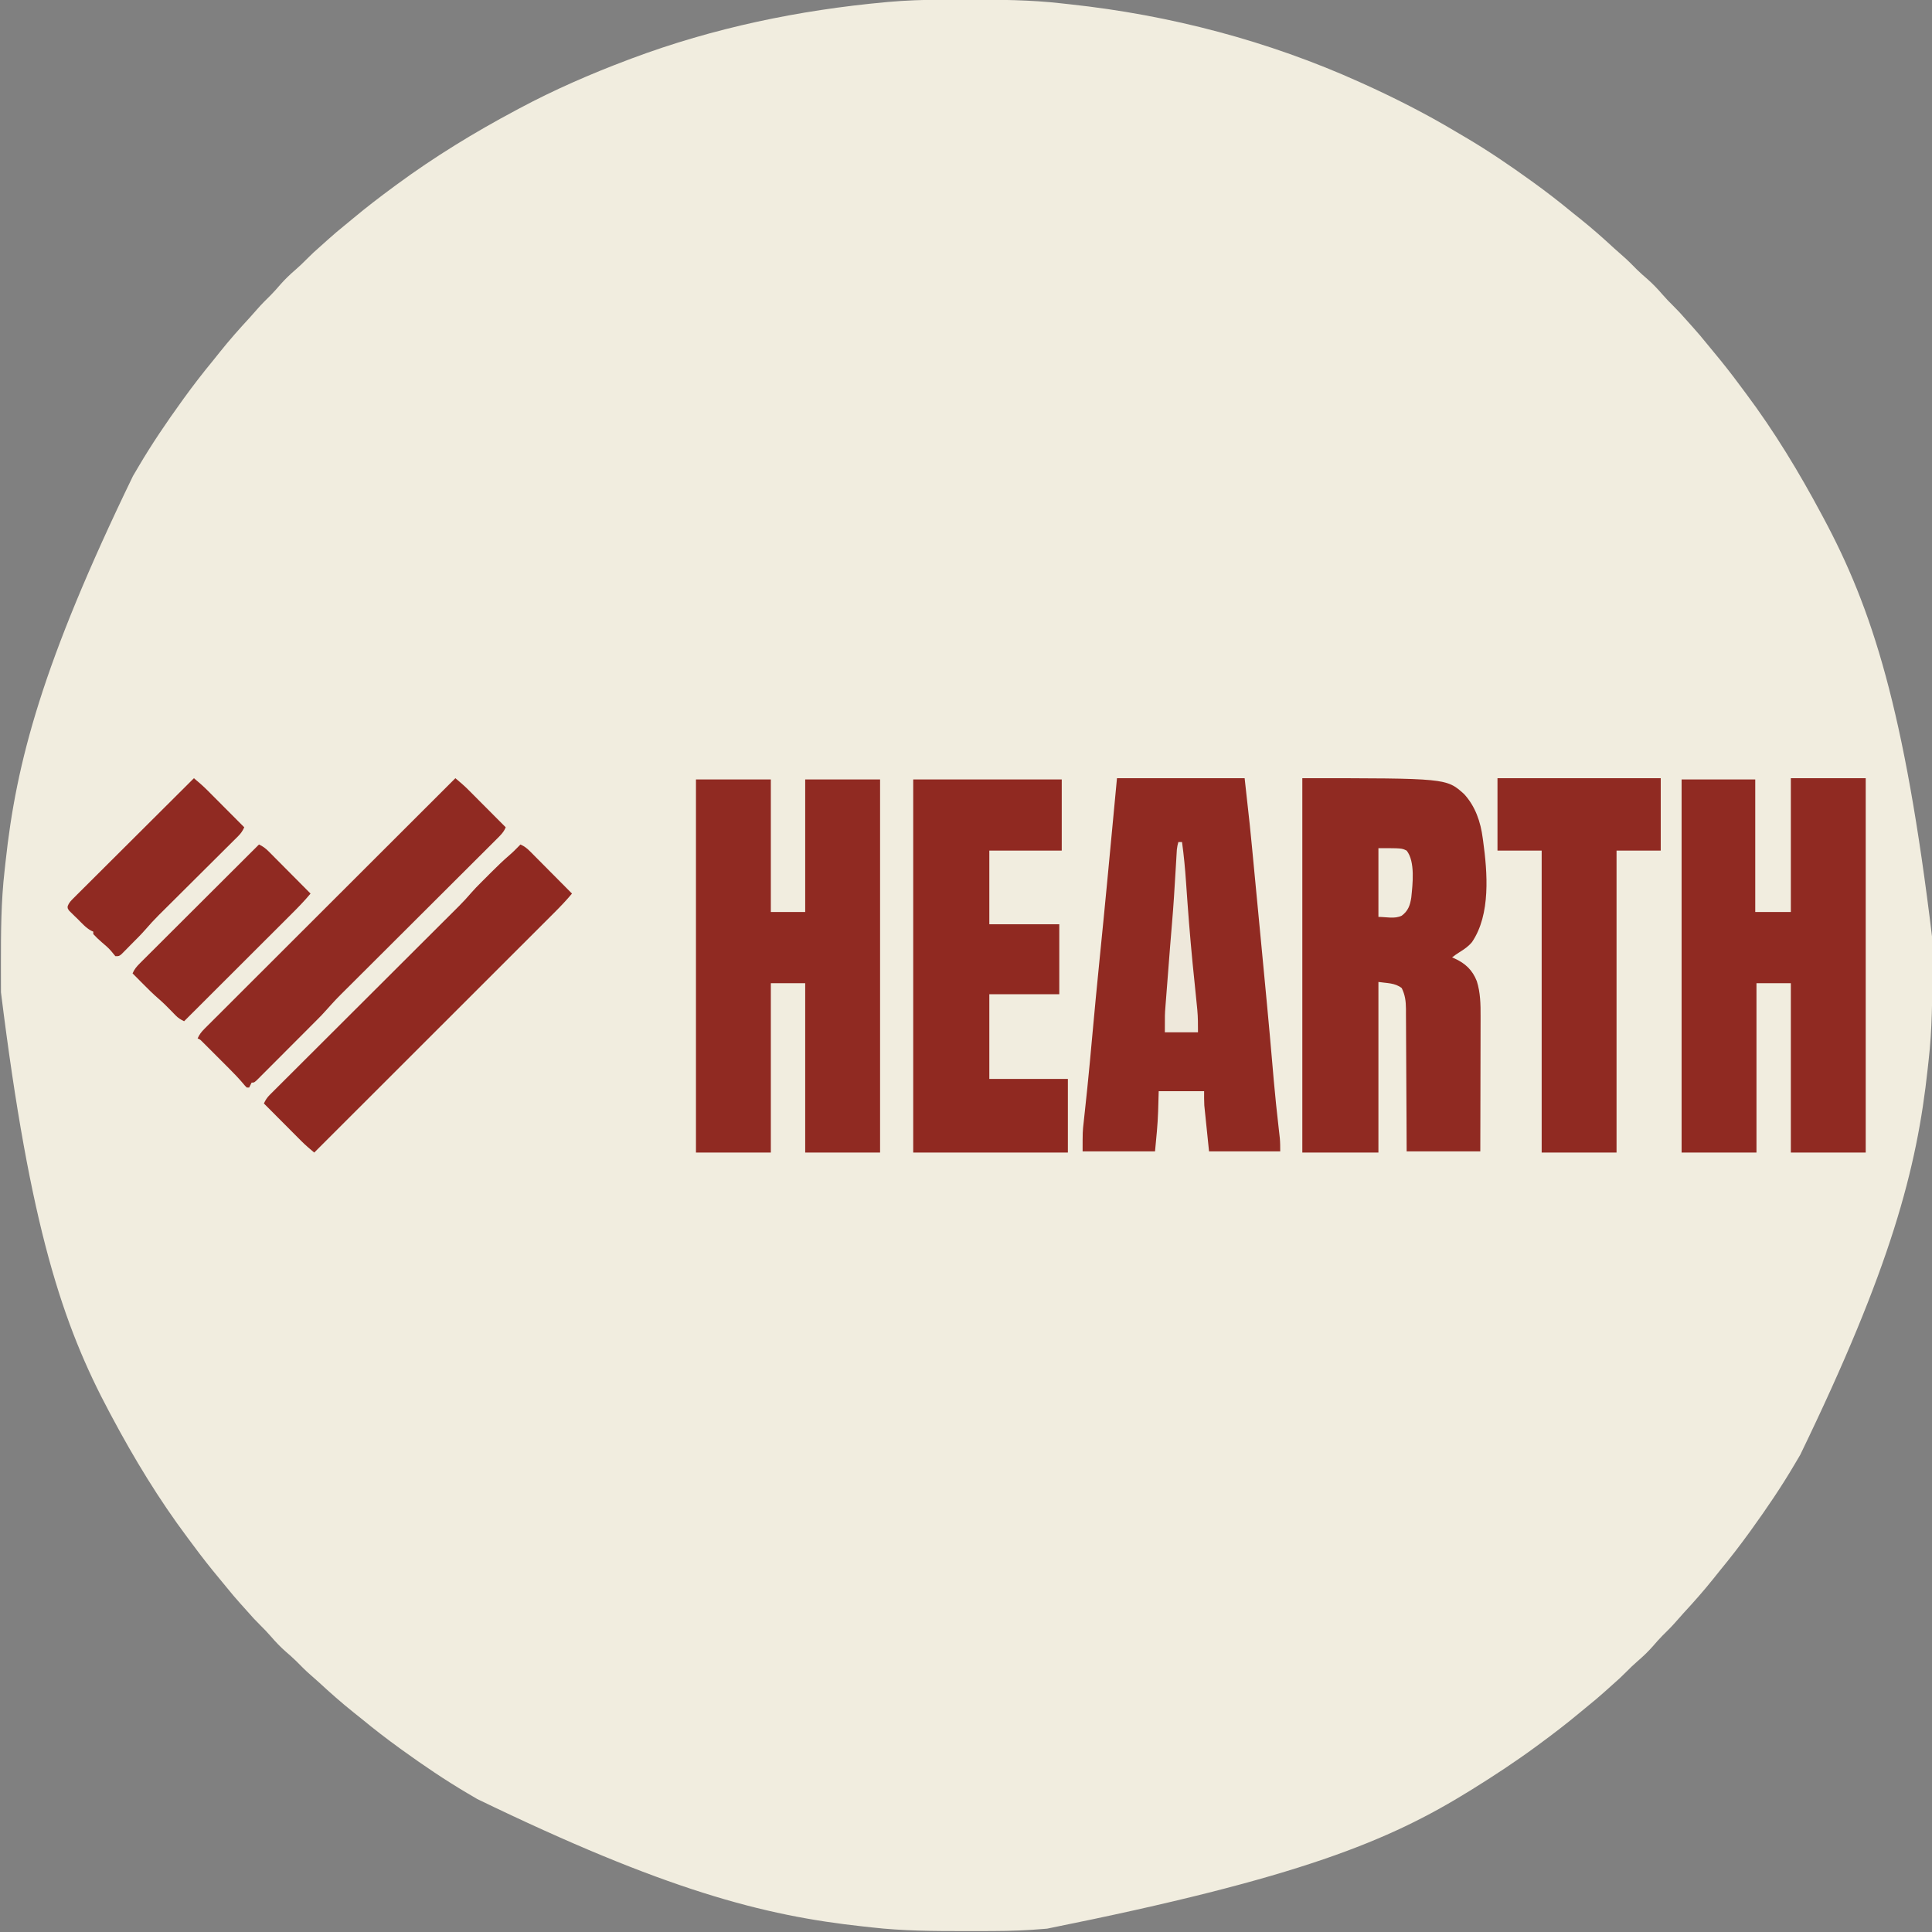 <svg height="1574" width="1574" xmlns="http://www.w3.org/2000/svg" version="1.1">
<rect width="100%" height="100%" fill="#808080" stroke="none"/>
<path transform="translate(765.535,-0.203)" fill="#F1EDDF" d="M0 0 C1.638 -0.007 3.276 -0.014 4.915 -0.021 C10.119 -0.041 15.323 -0.046 20.527 -0.047 C21.857 -0.048 21.857 -0.048 23.213 -0.048 C48.643 -0.055 73.945 0.043 99.24 2.95 C101.596 3.218 103.952 3.472 106.31 3.723 C187.618 12.478 267.888 33.5 342.465 67.203 C343.063 67.473 343.662 67.743 344.278 68.021 C370.482 79.851 395.995 92.793 420.689 107.548 C423.342 109.13 426.003 110.696 428.668 112.258 C446.875 122.982 464.333 134.843 481.465 147.203 C482.613 148.03 482.613 148.03 483.785 148.875 C494.393 156.542 504.699 164.49 514.789 172.827 C517.032 174.669 519.31 176.468 521.59 178.266 C531.327 186.042 540.652 194.286 549.793 202.75 C552.026 204.8 554.288 206.795 556.59 208.766 C560.604 212.238 564.287 216.011 568.016 219.785 C570.775 222.509 573.659 225.037 576.598 227.562 C580.983 231.416 584.975 235.591 588.777 240.016 C591.541 243.226 594.451 246.226 597.465 249.203 C601.036 252.736 604.43 256.337 607.695 260.152 C609.703 262.479 611.77 264.745 613.84 267.016 C617.661 271.254 621.307 275.602 624.895 280.039 C626.817 282.416 628.764 284.77 630.723 287.117 C638.057 295.923 645.121 304.868 651.911 314.099 C653.54 316.305 655.185 318.499 656.832 320.691 C680.07 351.743 700.211 385.015 718.465 419.203 C718.953 420.111 719.441 421.019 719.944 421.955 C759.627 495.893 786.126 577.551 808.668 764.738 C808.675 766.376 808.682 768.015 808.689 769.653 C808.709 774.857 808.714 780.061 808.715 785.266 C808.715 786.152 808.716 787.038 808.716 787.951 C808.723 813.381 808.625 838.683 805.718 863.978 C805.45 866.334 805.196 868.691 804.945 871.048 C796.187 952.381 775.124 1032.665 701.136 1185.396 C699.549 1188.062 697.976 1190.737 696.406 1193.414 C685.682 1211.618 673.823 1229.074 661.465 1246.203 C660.913 1246.969 660.362 1247.734 659.793 1248.523 C652.126 1259.131 644.178 1269.438 635.841 1279.527 C633.999 1281.771 632.2 1284.048 630.402 1286.328 C622.626 1296.065 614.382 1305.391 605.918 1314.531 C603.868 1316.764 601.873 1319.026 599.902 1321.328 C596.43 1325.342 592.657 1329.026 588.883 1332.754 C586.159 1335.513 583.631 1338.397 581.105 1341.336 C577.252 1345.722 573.077 1349.713 568.652 1353.516 C565.442 1356.279 562.442 1359.189 559.465 1362.203 C555.932 1365.774 552.331 1369.169 548.516 1372.434 C546.189 1374.441 543.923 1376.508 541.652 1378.578 C537.409 1382.403 533.056 1386.054 528.613 1389.645 C526.287 1391.526 523.985 1393.434 521.691 1395.355 C510.902 1404.37 499.793 1412.879 488.465 1421.203 C487.69 1421.775 486.914 1422.346 486.116 1422.935 C469.071 1435.472 451.443 1447.053 433.465 1458.203 C432.841 1458.59 432.217 1458.978 431.575 1459.376 C366.068 1499.835 294.227 1529.962 87.688 1571.441 C87.005 1571.505 86.323 1571.568 85.621 1571.633 C71.728 1572.856 57.871 1573.369 43.93 1573.406 C42.291 1573.413 40.653 1573.42 39.015 1573.428 C33.811 1573.447 28.607 1573.452 23.402 1573.453 C22.516 1573.454 21.63 1573.454 20.717 1573.454 C-4.713 1573.461 -30.015 1573.364 -55.31 1570.456 C-57.666 1570.188 -60.023 1569.935 -62.38 1569.683 C-143.713 1560.925 -223.997 1539.862 -376.728 1465.875 C-379.394 1464.287 -382.069 1462.714 -384.746 1461.145 C-402.95 1450.42 -420.406 1438.561 -437.535 1426.203 C-438.301 1425.652 -439.066 1425.1 -439.855 1424.532 C-450.463 1416.865 -460.77 1408.917 -470.859 1400.58 C-473.103 1398.737 -475.38 1396.939 -477.66 1395.141 C-487.397 1387.364 -496.723 1379.12 -505.863 1370.656 C-508.096 1368.606 -510.358 1366.611 -512.66 1364.641 C-516.674 1361.168 -520.358 1357.395 -524.086 1353.621 C-526.845 1350.897 -529.729 1348.37 -532.668 1345.844 C-537.054 1341.99 -541.045 1337.815 -544.848 1333.391 C-547.611 1330.18 -550.521 1327.18 -553.535 1324.203 C-557.106 1320.67 -560.501 1317.069 -563.766 1313.254 C-565.773 1310.927 -567.84 1308.661 -569.91 1306.391 C-573.731 1302.152 -577.378 1297.804 -580.965 1293.367 C-582.887 1290.99 -584.835 1288.636 -586.793 1286.289 C-594.128 1277.484 -601.191 1268.538 -607.981 1259.307 C-609.61 1257.101 -611.255 1254.907 -612.902 1252.715 C-636.135 1221.671 -656.319 1188.402 -674.535 1154.203 C-675.083 1153.182 -675.631 1152.16 -676.195 1151.107 C-714.433 1079.585 -740.937 1000.633 -764.738 808.668 C-764.745 807.03 -764.752 805.392 -764.76 803.753 C-764.779 798.549 -764.784 793.345 -764.785 788.141 C-764.786 787.254 -764.786 786.368 -764.786 785.455 C-764.793 760.025 -764.696 734.723 -761.788 709.428 C-761.52 707.072 -761.267 704.716 -761.015 702.358 C-752.257 621.026 -731.194 540.741 -657.207 388.011 C-655.619 385.344 -654.046 382.669 -652.477 379.992 C-641.752 361.788 -629.893 344.333 -617.535 327.203 C-616.984 326.438 -616.432 325.672 -615.864 324.883 C-608.197 314.275 -600.249 303.969 -591.912 293.879 C-590.069 291.635 -588.271 289.358 -586.473 287.078 C-578.696 277.341 -570.452 268.016 -561.988 258.875 C-559.938 256.642 -557.943 254.38 -555.973 252.078 C-552.5 248.064 -548.727 244.38 -544.953 240.652 C-542.229 237.893 -539.702 235.009 -537.176 232.07 C-533.322 227.685 -529.147 223.693 -524.723 219.891 C-521.512 217.127 -518.512 214.217 -515.535 211.203 C-512.002 207.632 -508.401 204.238 -504.586 200.973 C-502.259 198.965 -499.993 196.898 -497.723 194.828 C-493.479 191.003 -489.127 187.352 -484.684 183.762 C-482.357 181.881 -480.055 179.972 -477.762 178.051 C-466.973 169.036 -455.863 160.528 -444.535 152.203 C-443.372 151.346 -443.372 151.346 -442.186 150.472 C-411.544 127.934 -379.095 108.078 -345.535 90.203 C-344.514 89.655 -343.492 89.108 -342.439 88.543 C-313.993 73.336 -284.698 60.584 -254.535 49.203 C-253.349 48.755 -252.163 48.307 -250.94 47.845 C-184.294 22.883 -114.525 8.417 -43.758 1.965 C-42.735 1.87 -42.735 1.87 -41.691 1.773 C-27.798 0.551 -13.941 0.037 0 0 Z"></path>
<path transform="translate(1061,634)" fill="#902A22" d="M0 0 C117.401 0 117.401 0 131.75 12.875 C141.004 22.903 145.299 35.677 147 49 C147.15 50.065 147.15 50.065 147.303 51.152 C150.813 76.626 153.592 110.975 138.25 133.5 C135.378 136.975 131.975 139.333 128.148 141.676 C125.995 143.003 124.002 144.456 122 146 C122.641 146.268 123.281 146.536 123.941 146.812 C132.711 150.786 138.619 156.265 142.155 165.352 C145.082 174.523 145.289 184.224 145.227 193.767 C145.227 194.968 145.228 196.17 145.228 197.408 C145.227 200.657 145.217 203.906 145.203 207.155 C145.19 210.568 145.189 213.981 145.187 217.393 C145.181 223.835 145.164 230.277 145.144 236.718 C145.119 244.783 145.109 252.847 145.098 260.912 C145.078 275.275 145.038 289.637 145 304 C125.2 304 105.4 304 85 304 C84.944 290.604 84.944 290.604 84.887 276.938 C84.853 270.557 84.817 264.177 84.778 257.797 C84.728 249.535 84.683 241.272 84.654 233.009 C84.631 226.467 84.597 219.924 84.551 213.382 C84.527 209.92 84.509 206.458 84.502 202.995 C84.495 199.124 84.465 195.254 84.432 191.383 C84.434 190.243 84.435 189.103 84.437 187.928 C84.362 181.595 83.779 176.73 81 171 C75.495 166.654 69.053 167.085 62 166 C62 211.87 62 257.74 62 305 C41.54 305 21.08 305 0 305 C0 204.35 0 103.7 0 0 Z"></path>
<path transform="translate(567,635)" fill="#902A22" d="M0 0 C20.13 0 40.26 0 61 0 C61 35.64 61 71.28 61 108 C70.24 108 79.48 108 89 108 C89 72.36 89 36.72 89 0 C109.13 0 129.26 0 150 0 C150 100.32 150 200.64 150 304 C129.87 304 109.74 304 89 304 C89 258.46 89 212.92 89 166 C79.76 166 70.52 166 61 166 C61 211.54 61 257.08 61 304 C40.87 304 20.74 304 0 304 C0 203.68 0 103.36 0 0 Z"></path>
<path transform="translate(1459,634)" fill="#902A22" d="M0 0 C20.13 0 40.26 0 61 0 C61 100.65 61 201.3 61 305 C40.87 305 20.74 305 0 305 C0 259.46 0 213.92 0 167 C-9.24 167 -18.48 167 -28 167 C-28 212.54 -28 258.08 -28 305 C-48.13 305 -68.26 305 -89 305 C-89 204.68 -89 104.36 -89 1 C-69.2 1 -49.4 1 -29 1 C-29 36.64 -29 72.28 -29 109 C-19.43 109 -9.86 109 0 109 C0 73.03 0 37.06 0 0 Z"></path>
<path transform="translate(910,634)" fill="#902A22" d="M0 0 C34.32 0 68.64 0 104 0 C108.6 41.398 108.6 41.398 109.93 55.457 C110.087 57.094 110.244 58.731 110.401 60.369 C110.812 64.639 111.218 68.91 111.625 73.181 C112.055 77.701 112.488 82.22 112.921 86.739 C113.62 94.04 114.317 101.342 115.013 108.644 C115.842 117.345 116.675 126.046 117.509 134.746 C120.711 168.135 123.911 201.525 126.77 234.945 C127.012 237.776 127.256 240.607 127.5 243.438 C127.587 244.446 127.587 244.446 127.675 245.475 C128.815 258.66 130.232 271.812 131.73 284.961 C131.815 285.714 131.899 286.466 131.986 287.242 C132.215 289.278 132.447 291.313 132.68 293.348 C132.99 296.887 133 300.448 133 304 C113.86 304 94.72 304 75 304 C74.34 297.586 73.68 291.171 73 284.562 C72.687 281.553 72.687 281.553 72.367 278.483 C72.203 276.865 72.039 275.247 71.875 273.629 C71.789 272.811 71.702 271.994 71.613 271.151 C71.491 269.935 71.491 269.935 71.367 268.694 C71.296 268.003 71.225 267.312 71.152 266.601 C70.926 262.74 71 258.867 71 255 C58.79 255 46.58 255 34 255 C33.753 263.269 33.753 263.269 33.522 271.538 C33.163 282.471 32.045 293.029 31 304 C11.53 304 -7.94 304 -28 304 C-28 287.952 -28 287.952 -27.117 280.199 C-27.023 279.31 -26.928 278.42 -26.831 277.504 C-26.626 275.577 -26.418 273.651 -26.207 271.725 C-25.616 266.319 -25.053 260.909 -24.488 255.5 C-24.367 254.341 -24.246 253.182 -24.121 251.988 C-22.713 238.42 -21.483 224.835 -20.25 211.25 C-18.269 189.448 -16.202 167.657 -14 145.875 C-11.919 125.276 -9.893 104.673 -7.938 84.062 C-7.814 82.762 -7.691 81.462 -7.564 80.123 C-6.829 72.374 -6.097 64.625 -5.366 56.876 C-4.995 52.944 -4.623 49.011 -4.251 45.078 C-2.832 30.052 -1.415 15.026 0 0 Z"></path>
<path transform="translate(744,635)" fill="#902921" d="M0 0 C39.93 0 79.86 0 121 0 C121 19.14 121 38.28 121 58 C101.53 58 82.06 58 62 58 C62 77.8 62 97.6 62 118 C80.81 118 99.62 118 119 118 C119 136.81 119 155.62 119 175 C100.19 175 81.38 175 62 175 C62 197.77 62 220.54 62 244 C83.12 244 104.24 244 126 244 C126 263.8 126 283.6 126 304 C84.42 304 42.84 304 0 304 C0 203.68 0 103.36 0 0 Z"></path>
<path transform="translate(1220,634)" fill="#902A22" d="M0 0 C43.89 0 87.78 0 133 0 C133 19.47 133 38.94 133 59 C121.12 59 109.24 59 97 59 C97 140.18 97 221.36 97 305 C76.87 305 56.74 305 36 305 C36 223.82 36 142.64 36 59 C24.12 59 12.24 59 0 59 C0 39.53 0 20.06 0 0 Z"></path>
<path transform="translate(371,634)" fill="#902A22" d="M0 0 C1.123 0.957 2.245 1.916 3.367 2.874 C4.304 3.675 4.304 3.675 5.26 4.491 C7.221 6.192 9.084 7.963 10.916 9.802 C11.596 10.482 12.276 11.163 12.977 11.864 C13.684 12.576 14.392 13.289 15.121 14.023 C15.866 14.77 16.611 15.516 17.378 16.285 C19.734 18.646 22.086 21.01 24.438 23.375 C26.043 24.986 27.65 26.597 29.256 28.207 C33.173 32.135 37.088 36.067 41 40 C39.39 44.022 36.555 46.716 33.53 49.704 C32.683 50.552 32.683 50.552 31.819 51.417 C29.926 53.312 28.025 55.199 26.124 57.087 C24.765 58.444 23.407 59.801 22.049 61.158 C19.122 64.082 16.193 67.002 13.26 69.921 C8.62 74.539 3.987 79.164 -0.646 83.79 C-7.979 91.112 -15.317 98.429 -22.656 105.744 C-35.785 118.829 -48.909 131.919 -62.027 145.014 C-66.629 149.608 -71.233 154.198 -75.84 158.786 C-78.713 161.649 -81.584 164.513 -84.455 167.379 C-85.782 168.702 -87.109 170.024 -88.437 171.345 C-97.241 180.096 -97.241 180.096 -105.546 189.317 C-107.905 192.048 -110.444 194.591 -112.995 197.141 C-113.549 197.698 -114.103 198.255 -114.673 198.829 C-116.474 200.639 -118.278 202.444 -120.082 204.25 C-121.345 205.516 -122.608 206.783 -123.872 208.05 C-126.503 210.687 -129.136 213.322 -131.771 215.957 C-135.154 219.339 -138.529 222.728 -141.903 226.119 C-144.501 228.728 -147.104 231.333 -149.708 233.937 C-150.956 235.186 -152.202 236.436 -153.446 237.688 C-155.177 239.429 -156.913 241.162 -158.652 242.895 C-159.166 243.415 -159.681 243.935 -160.212 244.472 C-163.772 248 -163.772 248 -166 248 C-166.66 249.32 -167.32 250.64 -168 252 C-168.66 252 -169.32 252 -170 252 C-171.467 250.515 -171.467 250.515 -173.163 248.47 C-176.731 244.276 -180.496 240.359 -184.395 236.473 C-185.405 235.461 -185.405 235.461 -186.435 234.429 C-187.843 233.02 -189.252 231.613 -190.663 230.207 C-192.828 228.047 -194.987 225.882 -197.146 223.717 C-198.521 222.343 -199.895 220.97 -201.27 219.598 C-202.238 218.626 -202.238 218.626 -203.227 217.635 C-203.824 217.04 -204.422 216.445 -205.038 215.832 C-205.563 215.308 -206.089 214.784 -206.63 214.243 C-208 212.887 -208 212.887 -210 212 C-208.599 208.834 -206.949 206.7 -204.505 204.259 C-203.777 203.527 -203.048 202.794 -202.298 202.04 C-201.494 201.242 -200.691 200.444 -199.863 199.622 C-199.012 198.77 -198.161 197.917 -197.284 197.038 C-194.921 194.672 -192.553 192.311 -190.183 189.951 C-187.629 187.405 -185.08 184.854 -182.531 182.303 C-178.113 177.884 -173.692 173.469 -169.268 169.056 C-162.872 162.676 -156.481 156.291 -150.092 149.904 C-139.726 139.543 -129.355 129.185 -118.982 118.831 C-108.905 108.772 -98.83 98.711 -88.757 88.647 C-88.137 88.027 -87.516 87.407 -86.876 86.768 C-83.762 83.656 -80.648 80.545 -77.534 77.433 C-51.696 51.616 -25.85 25.805 0 0 Z"></path>
<path transform="translate(424,688)" fill="#902921" d="M0 0 C3.272 1.433 5.432 3.188 7.942 5.715 C8.703 6.476 9.463 7.237 10.247 8.02 C11.463 9.252 11.463 9.252 12.703 10.508 C13.541 11.348 14.379 12.189 15.242 13.055 C17.916 15.74 20.583 18.433 23.25 21.125 C25.062 22.947 26.875 24.769 28.688 26.59 C33.13 31.055 37.567 35.525 42 40 C37.433 45.477 32.585 50.555 27.534 55.586 C26.696 56.425 25.858 57.264 24.994 58.129 C22.683 60.441 20.371 62.751 18.057 65.059 C15.556 67.556 13.058 70.055 10.56 72.554 C6.237 76.878 1.912 81.199 -2.414 85.52 C-8.669 91.767 -14.922 98.017 -21.173 104.267 C-31.317 114.409 -41.463 124.548 -51.611 134.686 C-61.466 144.532 -71.319 154.378 -81.171 164.226 C-81.779 164.834 -82.387 165.441 -83.013 166.067 C-86.062 169.115 -89.111 172.163 -92.16 175.211 C-117.437 200.477 -142.717 225.74 -168 251 C-169.123 250.043 -170.245 249.084 -171.367 248.126 C-171.992 247.592 -172.617 247.059 -173.26 246.509 C-175.221 244.808 -177.084 243.037 -178.916 241.198 C-179.596 240.518 -180.276 239.837 -180.977 239.136 C-182.038 238.067 -182.038 238.067 -183.121 236.977 C-183.866 236.23 -184.611 235.484 -185.378 234.715 C-187.734 232.354 -190.086 229.99 -192.438 227.625 C-194.043 226.014 -195.65 224.403 -197.256 222.793 C-201.173 218.865 -205.088 214.933 -209 211 C-207.726 208.21 -206.412 206.163 -204.243 204 C-203.679 203.433 -203.115 202.865 -202.534 202.281 C-201.915 201.668 -201.295 201.054 -200.656 200.423 C-199.998 199.763 -199.34 199.104 -198.662 198.425 C-196.45 196.212 -194.232 194.007 -192.013 191.802 C-190.428 190.219 -188.843 188.635 -187.258 187.051 C-183.842 183.638 -180.423 180.228 -177.001 176.82 C-171.587 171.429 -166.181 166.031 -160.776 160.632 C-153.194 153.059 -145.608 145.49 -138.02 137.924 C-137.538 137.444 -137.057 136.964 -136.561 136.469 C-136.079 135.988 -135.596 135.508 -135.1 135.012 C-128.276 128.208 -121.454 121.404 -114.632 114.598 C-113.913 113.88 -113.913 113.88 -113.179 113.148 C-105.171 105.158 -97.165 97.166 -89.161 89.173 C-83.79 83.811 -78.416 78.451 -73.039 73.093 C-69.689 69.753 -66.34 66.411 -62.992 63.069 C-61.443 61.523 -59.893 59.978 -58.342 58.435 C-56.219 56.321 -54.098 54.203 -51.978 52.085 C-51.066 51.179 -51.066 51.179 -50.134 50.254 C-46.447 46.562 -42.96 42.742 -39.557 38.785 C-37.325 36.226 -34.966 33.837 -32.566 31.434 C-32.085 30.951 -31.603 30.468 -31.107 29.971 C-30.101 28.964 -29.093 27.959 -28.085 26.954 C-26.565 25.44 -25.051 23.921 -23.537 22.4 C-18.707 17.567 -13.823 12.852 -8.629 8.406 C-6.663 6.709 -4.817 4.917 -3 3.062 C-2.422 2.476 -1.845 1.889 -1.25 1.285 C-0.838 0.861 -0.425 0.437 0 0 Z"></path>
<path transform="translate(158,634)" fill="#902A22" d="M0 0 C3.744 3.167 7.452 6.326 10.916 9.802 C11.596 10.482 12.276 11.163 12.977 11.864 C13.684 12.576 14.392 13.289 15.121 14.023 C15.866 14.77 16.611 15.516 17.378 16.285 C19.734 18.646 22.086 21.01 24.438 23.375 C26.043 24.986 27.65 26.597 29.256 28.207 C33.173 32.135 37.088 36.067 41 40 C39.688 42.898 38.287 44.96 36.035 47.199 C35.125 48.111 35.125 48.111 34.196 49.041 C33.532 49.697 32.867 50.353 32.183 51.028 C31.482 51.728 30.781 52.428 30.058 53.149 C27.738 55.463 25.41 57.771 23.082 60.078 C21.464 61.689 19.847 63.301 18.231 64.914 C13.968 69.163 9.7 73.406 5.431 77.648 C-1.387 84.423 -8.197 91.203 -15.004 97.987 C-17.377 100.349 -19.752 102.708 -22.128 105.066 C-23.598 106.529 -25.067 107.991 -26.536 109.454 C-27.517 110.425 -27.517 110.425 -28.519 111.416 C-32.339 115.227 -35.961 119.155 -39.479 123.247 C-43.192 127.526 -47.257 131.484 -51.25 135.5 C-52.596 136.877 -52.596 136.877 -53.969 138.281 C-54.83 139.148 -55.691 140.014 -56.578 140.906 C-57.356 141.693 -58.133 142.48 -58.935 143.291 C-61 145 -61 145 -64 145 C-65.184 143.613 -66.359 142.218 -67.48 140.781 C-69.755 138.115 -72.406 135.946 -75.062 133.672 C-77.522 131.549 -79.807 129.398 -82 127 C-82 126.34 -82 125.68 -82 125 C-82.575 124.748 -83.149 124.496 -83.741 124.236 C-88.074 121.865 -91.331 118.081 -94.812 114.625 C-96.014 113.473 -96.014 113.473 -97.24 112.297 C-97.992 111.552 -98.745 110.807 -99.52 110.039 C-100.558 109.021 -100.558 109.021 -101.616 107.983 C-103 106 -103 106 -102.836 104.148 C-101.735 101.318 -100.159 99.791 -98.007 97.647 C-97.148 96.783 -96.288 95.919 -95.403 95.029 C-94.443 94.08 -93.483 93.131 -92.523 92.183 C-91.517 91.178 -90.512 90.172 -89.508 89.166 C-86.779 86.437 -84.041 83.716 -81.302 80.998 C-78.44 78.155 -75.587 75.304 -72.734 72.453 C-67.328 67.057 -61.915 61.669 -56.499 56.283 C-50.334 50.151 -44.177 44.011 -38.02 37.869 C-25.356 25.237 -12.682 12.615 0 0 Z"></path>
<path transform="translate(211,688)" fill="#902A22" d="M0 0 C3.236 1.54 5.406 3.162 7.942 5.715 C8.703 6.476 9.463 7.237 10.247 8.02 C11.463 9.252 11.463 9.252 12.703 10.508 C13.541 11.348 14.379 12.189 15.242 13.055 C17.916 15.74 20.583 18.433 23.25 21.125 C25.062 22.947 26.875 24.769 28.688 26.59 C33.13 31.055 37.567 35.525 42 40 C37.111 45.893 31.838 51.298 26.415 56.699 C25.458 57.655 24.501 58.612 23.545 59.569 C20.967 62.147 18.386 64.722 15.805 67.297 C13.1 69.995 10.399 72.696 7.697 75.397 C2.588 80.502 -2.522 85.605 -7.634 90.706 C-13.457 96.518 -19.277 102.333 -25.097 108.148 C-37.062 120.102 -49.03 132.052 -61 144 C-63.781 142.659 -65.803 141.433 -67.953 139.207 C-68.759 138.384 -68.759 138.384 -69.582 137.545 C-70.132 136.973 -70.683 136.402 -71.25 135.812 C-74.676 132.275 -78.123 128.846 -81.859 125.633 C-86.463 121.661 -90.727 117.384 -95 113.062 C-96.162 111.894 -96.162 111.894 -97.348 110.701 C-99.234 108.803 -101.118 106.903 -103 105 C-101.516 101.555 -99.571 99.324 -96.925 96.685 C-96.073 95.829 -95.22 94.974 -94.342 94.093 C-93.395 93.153 -92.448 92.214 -91.501 91.274 C-90.506 90.279 -89.51 89.284 -88.515 88.287 C-85.816 85.587 -83.11 82.893 -80.402 80.2 C-77.573 77.383 -74.75 74.561 -71.926 71.739 C-66.579 66.398 -61.227 61.062 -55.872 55.728 C-49.777 49.655 -43.686 43.576 -37.597 37.496 C-25.071 24.991 -12.538 12.493 0 0 Z"></path>
<path transform="translate(960,686)" fill="#EEE8DB" d="M0 0 C0.99 0 1.98 0 3 0 C4.49 10.872 5.515 21.723 6.261 32.671 C6.568 37.167 6.892 41.661 7.215 46.156 C7.28 47.067 7.345 47.978 7.412 48.916 C9.006 71.112 10.96 93.262 13.305 115.391 C13.965 121.632 14.597 127.876 15.188 134.125 C15.271 134.971 15.355 135.817 15.442 136.689 C16.014 142.871 16 148.72 16 155 C7.09 155 -1.82 155 -11 155 C-11 140.374 -11 140.374 -10.573 134.846 C-10.479 133.604 -10.385 132.361 -10.289 131.08 C-10.186 129.779 -10.083 128.477 -9.977 127.137 C-9.869 125.733 -9.762 124.329 -9.655 122.926 C-9.374 119.254 -9.087 115.582 -8.799 111.911 C-8.57 108.978 -8.345 106.044 -8.12 103.111 C-7.182 90.871 -6.233 78.632 -5.185 66.4 C-3.96 52.111 -3.083 37.808 -2.247 23.491 C-2.063 20.343 -1.873 17.195 -1.684 14.047 C-1.602 12.616 -1.602 12.616 -1.519 11.156 C-1.466 10.273 -1.412 9.389 -1.357 8.479 C-1.312 7.708 -1.267 6.937 -1.221 6.142 C-1.002 4.015 -0.572 2.058 0 0 Z"></path>
<path transform="translate(1123,691)" fill="#F0ECDE" d="M0 0 C19 0 19 0 23 2 C30.087 10.925 27.87 29.422 26.782 40.151 C25.82 46.521 24.226 51.114 19 55 C13.327 57.836 6.342 56 0 56 C0 37.52 0 19.04 0 0 Z"></path>
</svg>
